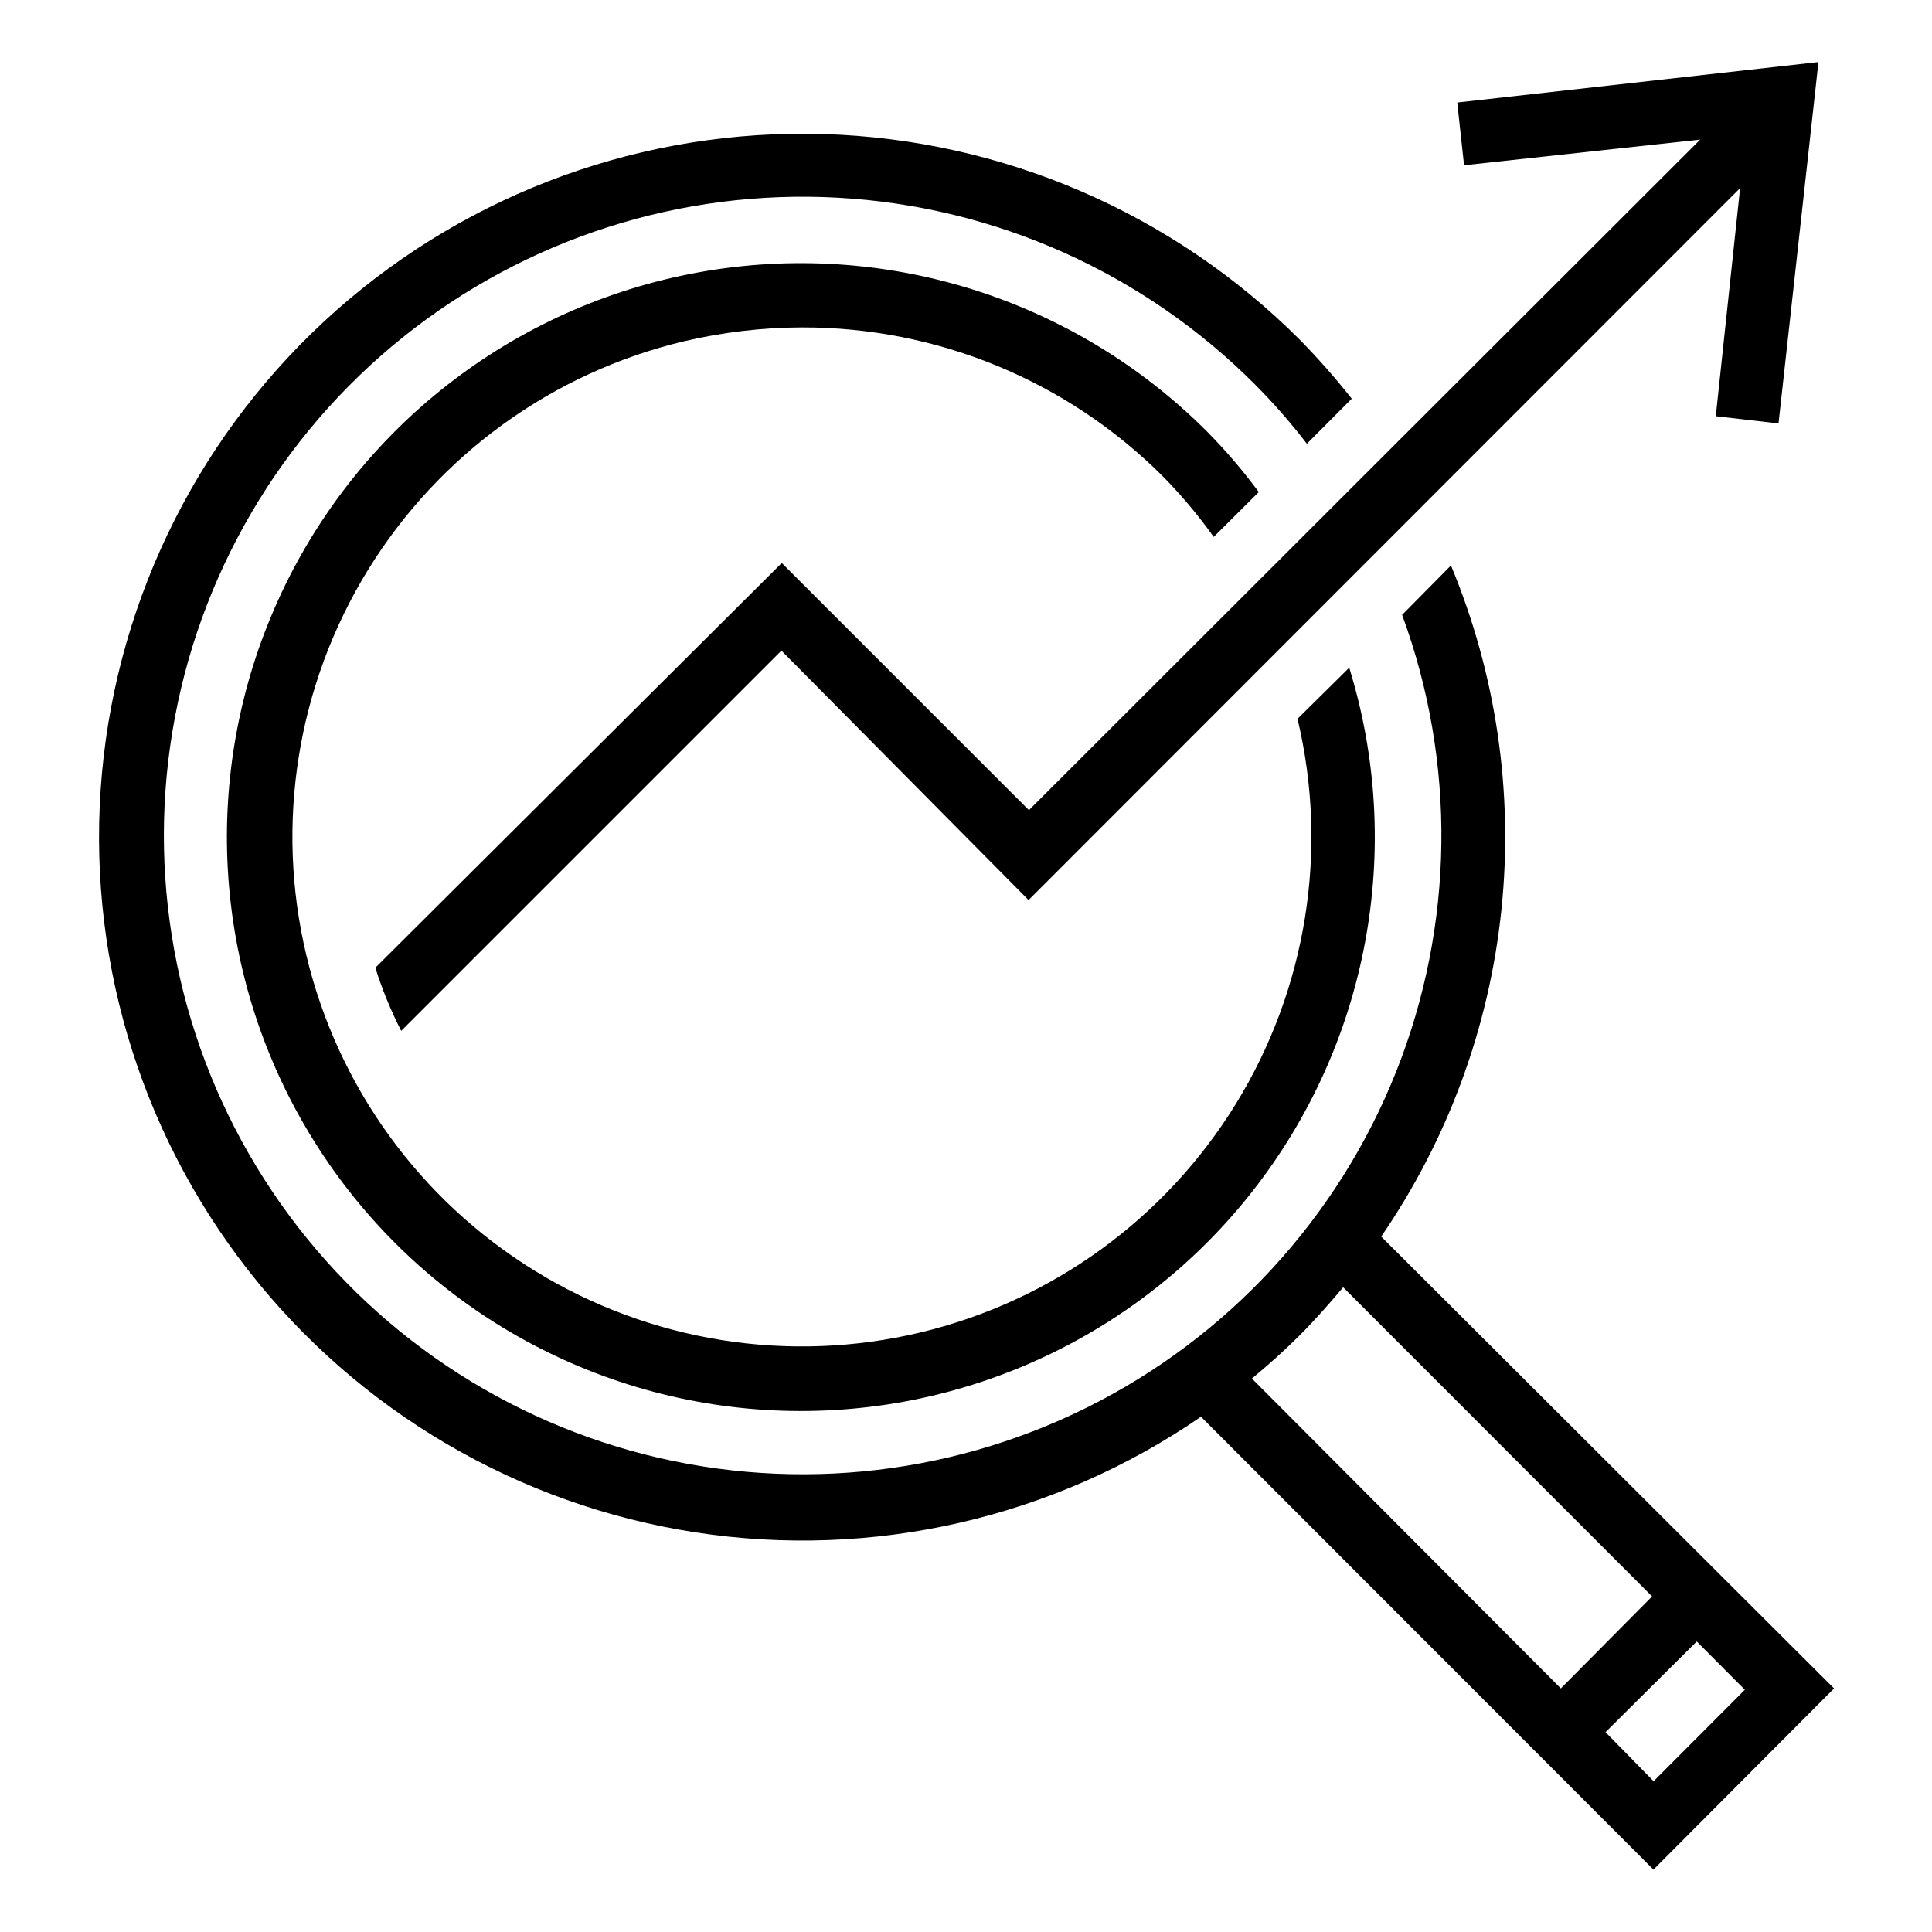 <?xml version="1.0" encoding="UTF-8"?>
<!-- Uploaded to: ICON Repo, www.svgrepo.com, Generator: ICON Repo Mixer Tools -->
<svg fill="#000000" width="800px" height="800px" version="1.1" viewBox="144 144 512 512" xmlns="http://www.w3.org/2000/svg">
 <g>
  <path d="m630.04 591.45-120.01-119.75c17.676-25.75 28.625-55.508 31.855-86.574 3.231-31.062-1.367-62.438-13.367-91.27l-12.949 13.098h0.004c14.414 39.172 13.852 82.289-1.586 121.07-15.438 38.781-44.656 70.492-82.051 89.039-37.395 18.551-80.32 22.633-120.54 11.457-40.219-11.172-74.891-36.812-97.355-71.992-22.469-35.18-31.145-77.418-24.363-118.61 6.777-41.188 28.539-78.418 61.094-104.54 32.559-26.121 73.621-39.293 115.3-36.984 41.676 2.305 81.031 19.93 110.51 49.488 4.918 4.941 9.512 10.191 13.754 15.719l11.891-11.941c-4.316-5.465-8.926-10.695-13.805-15.668-33.578-33.551-78.688-53.031-126.13-54.465-47.449-1.434-93.652 15.285-129.2 46.75-35.543 31.461-57.742 75.301-62.07 122.57-4.332 47.27 9.535 94.41 38.77 131.81 29.234 37.395 71.633 62.23 118.55 69.441 46.918 7.211 94.816-3.75 133.93-30.645l119.91 120.01zm-154.27-82.121c4.383-3.629 8.613-7.406 12.695-11.488 4.082-4.078 7.863-8.41 11.488-12.695l81.871 81.922-24.184 24.383zm117.89 69.68 12.746 12.797-24.184 24.234-12.746-13z"/>
  <path d="m356.47 230.77c35.895-0.098 70.344 14.117 95.723 39.496 4.902 4.977 9.402 10.336 13.453 16.023l11.941-11.891c-4.148-5.625-8.691-10.945-13.605-15.922-35.277-35.402-85.695-51.215-134.88-42.297-49.176 8.914-90.836 41.422-111.44 86.957-20.605 45.535-17.523 98.285 8.242 141.11 25.766 42.824 70.926 70.262 120.8 73.391 49.883 3.129 98.117-18.445 129.04-57.715 30.914-39.27 40.566-91.223 25.816-138.98l-13.703 13.555c8.301 34.836 2.422 71.547-16.344 102.05-18.766 30.504-48.879 52.301-83.719 60.598-34.84 8.297-71.547 2.414-102.05-16.359-30.504-18.77-52.297-48.891-60.586-83.73-8.293-34.84-2.402-71.547 16.375-102.04 18.777-30.5 48.898-52.289 83.742-60.574 10.219-2.402 20.684-3.637 31.184-3.676z"/>
  <path d="m530.18 171.17 1.812 16.625 62.574-6.801-177.89 177.7-65.496-65.496-107.71 107.26c1.812 5.758 4.106 11.352 6.852 16.727l100.76-100.76 65.496 66.102 188.57-188.68-6.449 60.457 16.625 1.914 10.582-95.773z"/>
 </g>
</svg>